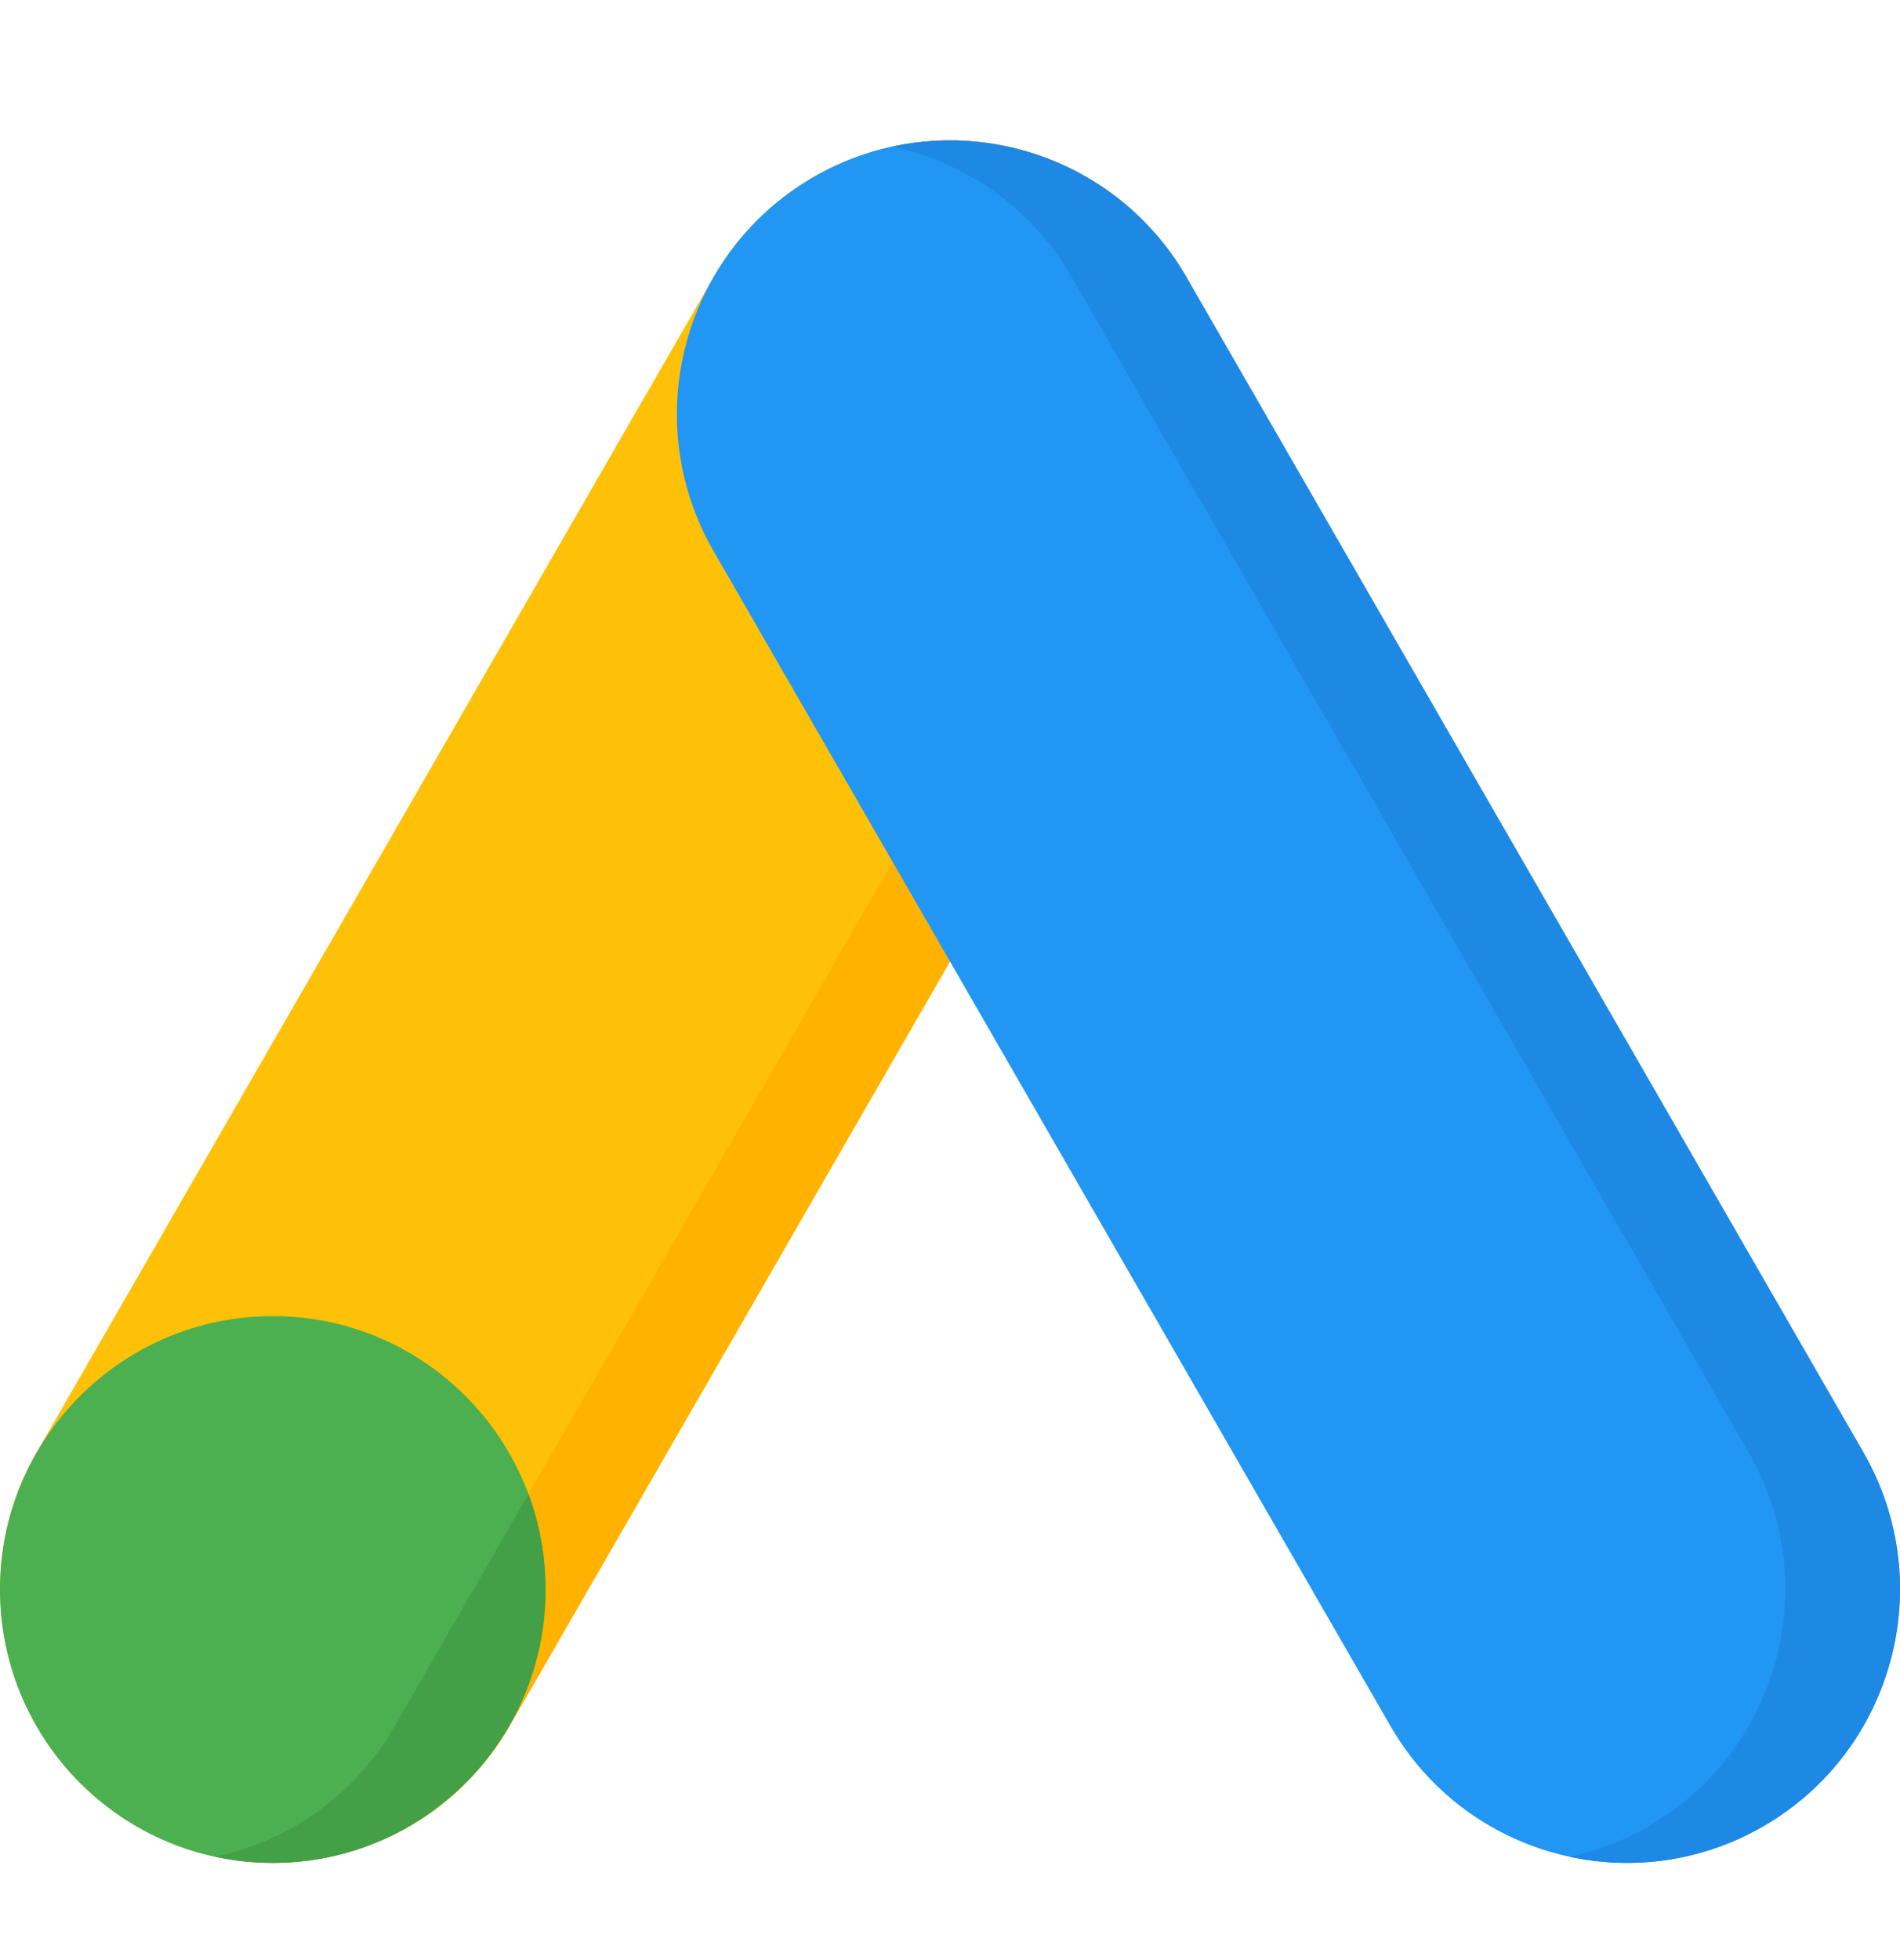 <svg width="32" height="33" viewBox="0 0 32 33" fill="none" xmlns="http://www.w3.org/2000/svg">
<g clip-path="url(#clip0_60_497)">
<path d="M18.299 2.981C16.1 1.709 13.287 2.464 12.017 4.668L0.617 24.451C-0.653 26.655 0.101 29.473 2.3 30.745C4.5 32.018 7.313 31.262 8.583 29.059L19.983 9.276C21.253 7.072 20.499 4.254 18.299 2.981Z" fill="#FFC107"/>
<path d="M18.3 2.981C17.272 2.387 16.111 2.235 15.036 2.467C15.492 2.565 15.942 2.735 16.368 2.981C18.568 4.254 19.321 7.072 18.051 9.275L6.651 29.058C5.974 30.233 4.86 30.996 3.633 31.26C5.532 31.669 7.559 30.835 8.583 29.058L19.983 9.275C21.253 7.072 20.499 4.254 18.3 2.981Z" fill="#FFB300"/>
<path d="M4.594 31.364C7.131 31.364 9.188 29.303 9.188 26.761C9.188 24.219 7.131 22.158 4.594 22.158C2.057 22.158 0 24.219 0 26.761C0 29.303 2.057 31.364 4.594 31.364Z" fill="#4CAF50"/>
<path d="M3.632 31.259C3.632 31.26 3.632 31.26 3.632 31.261C3.942 31.327 4.264 31.363 4.594 31.363C7.131 31.363 9.188 29.302 9.188 26.76C9.188 26.195 9.086 25.654 8.9 25.154L6.651 29.058C5.974 30.232 4.859 30.995 3.632 31.259Z" fill="#43A047"/>
<path d="M31.383 24.451L19.983 4.668C18.713 2.464 15.9 1.709 13.701 2.981C11.501 4.254 10.747 7.072 12.017 9.276L23.418 29.059C24.687 31.262 27.5 32.018 29.7 30.745C31.899 29.473 32.653 26.655 31.383 24.451Z" fill="#2196F3"/>
<path d="M31.383 24.452L19.983 4.669C18.959 2.892 16.933 2.058 15.033 2.468C16.26 2.732 17.375 3.495 18.052 4.669L29.452 24.452C30.722 26.656 29.968 29.474 27.768 30.746C27.342 30.993 26.893 31.162 26.436 31.261C27.511 31.492 28.673 31.341 29.7 30.746C31.9 29.474 32.653 26.656 31.383 24.452Z" fill="#1E88E5"/>
</g>
<defs>
<clipPath id="clip0_60_497">
<rect width="32" height="32" fill="white" transform="translate(0 0.863)"/>
</clipPath>
</defs>
</svg>

